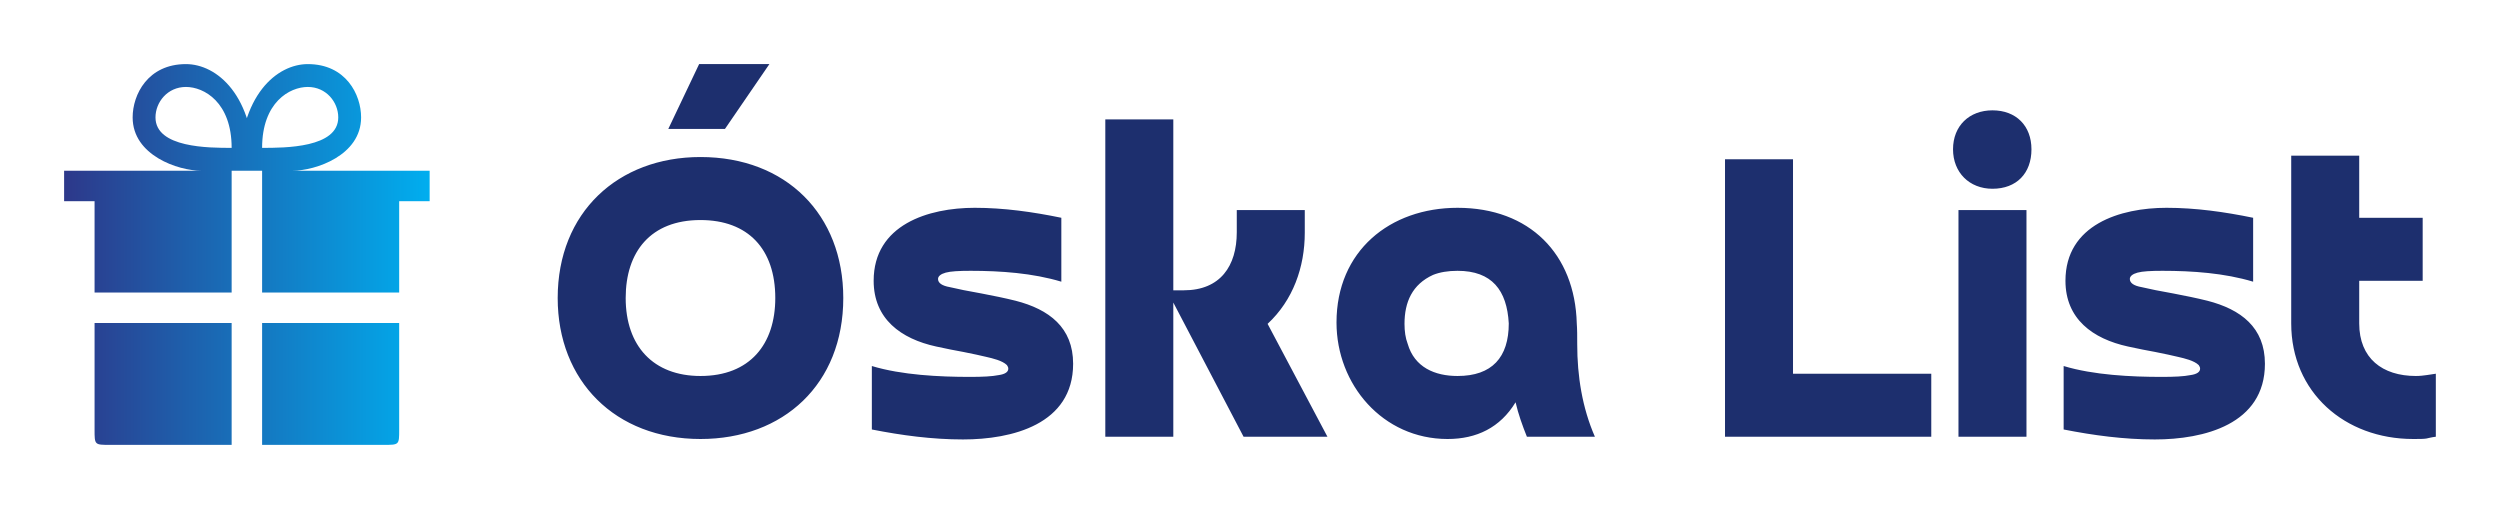 
        <svg xmlns="http://www.w3.org/2000/svg" xmlns:xlink="http://www.w3.org/1999/xlink" version="1.1" width="3162.152" 
        height="643.344" viewBox="0 0 3162.152 643.344">
			
			<g transform="scale(8.108) translate(10, 10)">
				<defs id="SvgjsDefs1001"><linearGradient id="SvgjsLinearGradient1011"><stop id="SvgjsStop1012" stop-color="#2d388a" offset="0"></stop><stop id="SvgjsStop1013" stop-color="#00aeef" offset="1"></stop></linearGradient></defs><g id="SvgjsG1007" featureKey="HdFLvg-0" transform="matrix(0.594,0,0,0.594,-1.187,0)" fill="url(#SvgjsLinearGradient1011)"><path xmlns="http://www.w3.org/2000/svg" d="M66,6c4.852,0,8,4,8,8c0,8-14,8-20,8C54,10,61.26,6,66,6z M66,0c-8,0-18,8-18,28c2,0,2,0,14,0c6,0,18-4,18-14  C80,8,76,0,66,0z M34,0C24,0,20,8,20,14c0,10,12,14,18,14c12,0,12,0,14,0C52,8,42,0,34,0z M34,6c4.74,0,12,4,12,16c-6,0-20,0-20-8  C26,10,29.148,6,34,6z M90,68H54v32h32c4,0,4,0,4-4V68z M46,28H2v8h8v24h36V28z M46,68H10v28c0,4,0,4,4,4h32V68z M98,28H54v32h36V36  h8V28z"></path></g><g id="SvgjsG1008" featureKey="VomJeJ-0" transform="matrix(3.536,0,0,3.536,74.454,-12.589)" fill="#1d2f6e"><path d="M7.02 17.32 c2.18 0 3.3 -1.4 3.3 -3.44 c0 -2.16 -1.2 -3.44 -3.3 -3.44 c-2.2 0 -3.3 1.4 -3.3 3.44 c0 2.12 1.22 3.44 3.3 3.44 z M7.02 20.1 c-3.76 0 -6.3 -2.56 -6.3 -6.22 c0 -3.78 2.66 -6.22 6.3 -6.22 c3.78 0 6.3 2.54 6.3 6.22 c0 3.8 -2.64 6.22 -6.3 6.22 z M10.06 3.56 l-1.96 2.86 l-2.5 0 l1.36 -2.86 l3.1 0 z M14.58 19.68 l0 -2.8 c1.32 0.4 2.98 0.48 4.34 0.48 c0.54 0 0.96 -0.02 1.26 -0.08 c0.28 -0.04 0.42 -0.14 0.42 -0.28 c0 -0.06 -0.02 -0.1 -0.06 -0.16 c-0.2 -0.2 -0.64 -0.3 -0.9 -0.36 s-0.6 -0.14 -1.02 -0.22 c-0.34 -0.06 -0.74 -0.14 -1.2 -0.24 c-1.56 -0.34 -2.76 -1.22 -2.76 -2.9 c0 -2.48 2.42 -3.22 4.46 -3.22 c1.28 0 2.56 0.18 3.82 0.44 l0 2.82 c-1.26 -0.38 -2.68 -0.48 -4 -0.48 c-0.52 0 -0.88 0.02 -1.1 0.08 s-0.34 0.16 -0.34 0.28 c0 0.18 0.18 0.3 0.52 0.36 c0.34 0.08 0.82 0.18 1.4 0.28 c0.52 0.1 1.02 0.2 1.5 0.32 c1.48 0.38 2.54 1.18 2.54 2.78 c0 2.68 -2.7 3.34 -4.86 3.34 c-1.36 0 -2.7 -0.18 -4.02 -0.44 z M30.68 10 l3 0 l0 1 c0 1.52 -0.52 2.98 -1.64 4.02 l2.64 4.98 l-3.7 0 l-3.1 -5.92 l0 5.92 l-3 0 l0 -14 l3 0 l0 7.54 l0.46 0 c1.62 0 2.34 -1.08 2.34 -2.56 l0 -0.98 z M42.68 15 c-0.08 -1.46 -0.74 -2.32 -2.26 -2.32 c-0.42 0 -0.78 0.06 -1.08 0.18 c-0.92 0.42 -1.26 1.2 -1.26 2.16 c0 0.32 0.04 0.62 0.14 0.88 c0.3 1.04 1.2 1.42 2.2 1.42 c1.52 0 2.26 -0.82 2.26 -2.32 z M46.48 20 l-3 0 c-0.2 -0.5 -0.38 -1 -0.5 -1.52 c-0.68 1.12 -1.72 1.62 -3 1.62 c-2.86 0 -4.9 -2.4 -4.9 -5.14 c0 -3.16 2.36 -5.06 5.34 -5.06 c3.18 0 5.18 2.04 5.26 5.1 c0.02 0.26 0.02 0.56 0.02 0.92 c0 1.4 0.22 2.8 0.78 4.08 z M61.32 17.22 l0 2.78 l-9.1 0 l0 -12.24 l3 0 l0 9.46 l6.1 0 z M62.52 10 l3 0 l0 10 l-3 0 l0 -10 z M64.02 9.06 c-1.02 0 -1.74 -0.72 -1.74 -1.74 c0 -1.04 0.72 -1.72 1.74 -1.72 c1.04 0 1.72 0.68 1.72 1.72 c0 1.06 -0.66 1.74 -1.72 1.74 z M67.16 19.68 l0 -2.8 c1.32 0.4 2.98 0.48 4.34 0.48 c0.54 0 0.96 -0.02 1.26 -0.08 c0.28 -0.04 0.42 -0.14 0.42 -0.28 c0 -0.06 -0.02 -0.1 -0.06 -0.16 c-0.2 -0.2 -0.64 -0.3 -0.9 -0.36 s-0.6 -0.14 -1.02 -0.22 c-0.34 -0.06 -0.74 -0.14 -1.2 -0.24 c-1.56 -0.34 -2.76 -1.22 -2.76 -2.9 c0 -2.48 2.42 -3.22 4.46 -3.22 c1.28 0 2.56 0.18 3.82 0.44 l0 2.82 c-1.26 -0.38 -2.68 -0.48 -4 -0.48 c-0.52 0 -0.88 0.02 -1.1 0.08 s-0.34 0.16 -0.34 0.28 c0 0.18 0.18 0.3 0.52 0.36 c0.34 0.08 0.82 0.18 1.4 0.28 c0.52 0.1 1.02 0.2 1.5 0.32 c1.48 0.38 2.54 1.18 2.54 2.78 c0 2.68 -2.7 3.34 -4.86 3.34 c-1.36 0 -2.7 -0.18 -4.02 -0.44 z M83 10.34 l0 2.78 l-2.8 0 l0 1.88 c0 1.54 1.02 2.32 2.5 2.32 c0.18 0 0.34 -0.02 0.48 -0.04 s0.26 -0.04 0.4 -0.06 l0 2.78 c-0.18 0.02 -0.32 0.06 -0.42 0.08 c-0.12 0.02 -0.32 0.02 -0.58 0.02 c-3.02 0 -5.38 -2.06 -5.38 -5.1 l0 -7.4 l3 0 l0 2.74 l2.8 0 z"></path></g>
			</g>
		</svg>
	